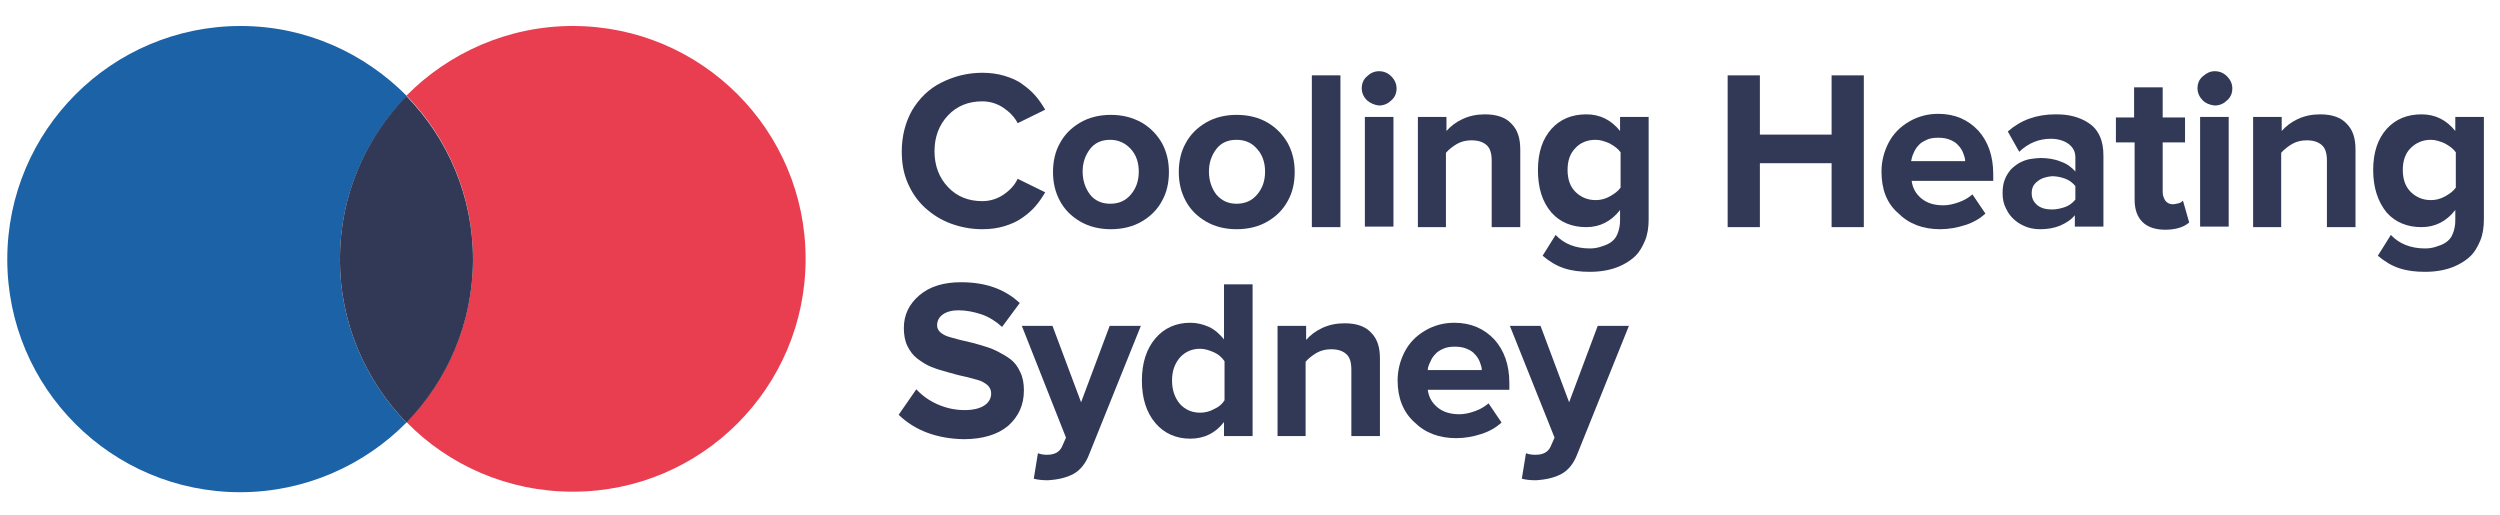 <?xml version="1.0" encoding="UTF-8"?>
<!-- Generator: Adobe Illustrator 27.2.0, SVG Export Plug-In . SVG Version: 6.00 Build 0)  -->
<svg xmlns="http://www.w3.org/2000/svg" xmlns:xlink="http://www.w3.org/1999/xlink" version="1.1" id="Layer_1" x="0px" y="0px" viewBox="0 0 481 99" style="enable-background:new 0 0 481 99;" xml:space="preserve">
<style type="text/css">
	.st0{fill:#313957;}
	.st1{fill:#1B62A7;}
	.st2{fill:#E83E4F;}
</style>
<g>
	<g>
		<path class="st0" d="M173.5,29.1c0-2.9,0.7-5.6,2-7.9c1.4-2.3,3.2-4.1,5.6-5.3s5-1.9,7.9-1.9c1.5,0,3,0.2,4.3,0.6    c1.3,0.4,2.5,0.9,3.4,1.6c1,0.7,1.8,1.4,2.5,2.2c0.7,0.8,1.3,1.7,1.9,2.7l-5.3,2.6c-0.6-1.2-1.6-2.2-2.8-3c-1.2-0.8-2.6-1.2-4-1.2    c-2.7,0-4.9,0.9-6.6,2.7c-1.7,1.8-2.6,4.1-2.6,6.9s0.9,5.1,2.6,6.9c1.7,1.8,3.9,2.7,6.6,2.7c1.4,0,2.8-0.4,4-1.2    c1.2-0.8,2.2-1.8,2.8-3.1l5.3,2.6c-0.6,1-1.2,1.9-1.9,2.7c-0.7,0.8-1.5,1.5-2.5,2.2c-1,0.7-2.1,1.2-3.4,1.6    c-1.3,0.4-2.7,0.6-4.3,0.6c-2.2,0-4.2-0.4-6.1-1.1c-1.9-0.7-3.6-1.8-5-3.1c-1.4-1.3-2.5-2.9-3.3-4.8S173.5,31.3,173.5,29.1z"></path>
		<path class="st0" d="M203.9,38.6c-0.9-1.7-1.3-3.5-1.3-5.5s0.4-3.9,1.3-5.5c0.9-1.7,2.2-3,3.9-4c1.7-1,3.7-1.5,5.9-1.5    c2.3,0,4.2,0.5,6,1.5c1.7,1,3,2.4,3.9,4c0.9,1.7,1.3,3.5,1.3,5.5s-0.4,3.9-1.3,5.5c-0.9,1.7-2.2,3-3.9,4c-1.7,1-3.7,1.5-6,1.5    c-2.2,0-4.2-0.5-5.9-1.5C206.1,41.6,204.8,40.3,203.9,38.6z M208.3,33c0,1.7,0.5,3.2,1.4,4.4s2.3,1.8,3.9,1.8c1.7,0,3-0.6,4-1.8    s1.5-2.6,1.5-4.4c0-1.7-0.5-3.2-1.5-4.3s-2.3-1.8-4-1.8c-1.7,0-3,0.6-3.9,1.8S208.3,31.3,208.3,33z"></path>
		<path class="st0" d="M228.1,38.6c-0.9-1.7-1.3-3.5-1.3-5.5s0.4-3.9,1.3-5.5c0.9-1.7,2.2-3,3.9-4c1.7-1,3.7-1.5,5.9-1.5    c2.3,0,4.3,0.5,6,1.5c1.7,1,3,2.4,3.9,4c0.9,1.7,1.3,3.5,1.3,5.5s-0.4,3.9-1.3,5.5c-0.9,1.7-2.2,3-3.9,4c-1.7,1-3.7,1.5-6,1.5    c-2.2,0-4.2-0.5-5.9-1.5C230.3,41.6,229,40.3,228.1,38.6z M232.6,33c0,1.7,0.5,3.2,1.4,4.4c1,1.2,2.3,1.8,3.9,1.8    c1.7,0,3-0.6,4-1.8c1-1.2,1.5-2.6,1.5-4.4c0-1.7-0.5-3.2-1.5-4.3c-1-1.2-2.3-1.8-4-1.8c-1.7,0-3,0.6-3.9,1.8    C233.1,29.9,232.6,31.3,232.6,33z"></path>
		<path class="st0" d="M252.4,43.6V14.5h5.5v29.2H252.4z"></path>
		<path class="st0" d="M263,19.3c-0.6-0.6-1-1.4-1-2.3c0-0.9,0.3-1.7,1-2.3c0.6-0.6,1.4-1,2.3-1c0.9,0,1.7,0.3,2.4,1    c0.6,0.6,1,1.4,1,2.3c0,0.9-0.3,1.7-1,2.3c-0.6,0.6-1.4,1-2.4,1C264.5,20.2,263.7,19.9,263,19.3z M262.6,43.6V22.5h5.5v21.1H262.6    z"></path>
		<path class="st0" d="M272.8,43.6V22.5h5.5v2.7c0.8-0.9,1.8-1.7,3.1-2.3c1.3-0.6,2.7-0.9,4.3-0.9c2.3,0,4,0.6,5.1,1.8    c1.2,1.2,1.7,2.8,1.7,5v14.9H287V30.9c0-1.4-0.3-2.4-1-3c-0.7-0.6-1.6-0.9-2.9-0.9c-1,0-1.9,0.2-2.8,0.7c-0.8,0.5-1.5,1-2.1,1.7    v14.3H272.8z"></path>
		<path class="st0" d="M295.9,32.7c0-3.4,0.9-6,2.6-7.9s4-2.8,6.7-2.8c2.7,0,4.8,1.1,6.5,3.2v-2.7h5.5v19.7c0,1.5-0.2,2.9-0.7,4.1    c-0.5,1.2-1.1,2.2-1.8,2.9c-0.7,0.7-1.6,1.3-2.6,1.8c-1,0.5-2,0.8-3,1c-1,0.2-2.1,0.3-3.2,0.3c-1.9,0-3.5-0.2-5-0.7    c-1.5-0.5-2.8-1.3-4.1-2.4l2.5-4c1.6,1.7,3.8,2.6,6.6,2.6c0.7,0,1.4-0.1,2-0.3c0.6-0.2,1.3-0.4,1.9-0.8c0.6-0.4,1.1-0.9,1.4-1.7    c0.3-0.7,0.5-1.6,0.5-2.6v-2c-1.7,2.2-3.9,3.3-6.5,3.3c-2.7,0-5-0.9-6.7-2.8C296.7,38.8,295.9,36.1,295.9,32.7z M303.1,28.5    c-1,1-1.5,2.4-1.5,4.2c0,1.8,0.5,3.2,1.5,4.2s2.3,1.6,3.9,1.6c0.9,0,1.8-0.2,2.7-0.7c0.9-0.5,1.6-1,2.1-1.7v-6.8    c-0.5-0.7-1.2-1.2-2.1-1.7c-0.9-0.4-1.8-0.7-2.7-0.7C305.3,26.9,304,27.5,303.1,28.5z"></path>
		<path class="st0" d="M332.4,43.6V14.5h6.2v11.4h13.8V14.5h6.2v29.2h-6.2V31.4h-13.8v12.3H332.4z"></path>
		<path class="st0" d="M362,33c0-2,0.5-3.9,1.4-5.6c0.9-1.7,2.2-3,3.9-4c1.7-1,3.6-1.5,5.6-1.5c3.2,0,5.7,1.1,7.7,3.2    c1.9,2.1,2.9,4.9,2.9,8.4v1.3h-15.7c0.2,1.4,0.8,2.5,1.9,3.4c1.1,0.9,2.5,1.3,4.2,1.3c0.9,0,1.9-0.2,3-0.6    c1.1-0.4,1.9-0.9,2.6-1.5l2.5,3.7c-1,0.9-2.3,1.7-3.9,2.2c-1.5,0.5-3.2,0.8-4.8,0.8c-3.3,0-6-1-8.1-3.1C363,39.1,362,36.4,362,33z     M367.7,31h10.4c0-0.5-0.2-1.1-0.4-1.6c-0.2-0.5-0.5-1-0.9-1.4c-0.4-0.5-0.9-0.8-1.6-1.1c-0.7-0.3-1.5-0.4-2.3-0.4    c-0.8,0-1.6,0.1-2.2,0.4c-0.7,0.3-1.2,0.6-1.6,1.1c-0.4,0.4-0.7,0.9-0.9,1.4C367.9,30,367.8,30.5,367.7,31z"></path>
		<path class="st0" d="M385.3,37.2c0-1,0.1-1.8,0.4-2.6c0.3-0.8,0.7-1.4,1.2-2c0.5-0.5,1-0.9,1.7-1.3c0.6-0.3,1.3-0.6,2-0.7    c0.7-0.1,1.4-0.2,2-0.2c1.4,0,2.7,0.2,3.9,0.7c1.2,0.4,2.1,1.1,2.8,1.9v-2.7c0-1.1-0.4-1.9-1.3-2.6c-0.8-0.6-2-1-3.4-1    c-2.3,0-4.3,0.8-6.1,2.5l-2.2-3.9c2.5-2.2,5.5-3.3,9.2-3.3c1.3,0,2.4,0.1,3.5,0.4c1.1,0.3,2,0.7,2.9,1.3c0.9,0.6,1.6,1.4,2.1,2.5    c0.5,1.1,0.7,2.3,0.7,3.8v13.6h-5.5v-2.2c-0.7,0.9-1.7,1.5-2.8,2c-1.2,0.5-2.5,0.7-3.8,0.7c-0.9,0-1.7-0.1-2.6-0.4    c-0.8-0.3-1.6-0.7-2.3-1.3c-0.7-0.6-1.3-1.3-1.7-2.2C385.5,39.3,385.3,38.3,385.3,37.2z M392,34.9c-0.8,0.6-1.1,1.3-1.1,2.3    c0,1,0.4,1.7,1.1,2.3c0.8,0.6,1.7,0.8,2.8,0.8c0.9,0,1.8-0.2,2.6-0.5c0.8-0.3,1.4-0.8,1.9-1.4v-2.6c-0.5-0.6-1.1-1.1-1.9-1.4    c-0.8-0.3-1.7-0.5-2.6-0.5C393.7,34,392.7,34.3,392,34.9z"></path>
		<path class="st0" d="M407.1,27.4v-4.8h3.5v-5.8h5.5v5.8h4.3v4.8h-4.3v9.5c0,0.7,0.2,1.2,0.5,1.7c0.3,0.4,0.8,0.7,1.4,0.7    c0.4,0,0.8-0.1,1.2-0.2c0.4-0.1,0.6-0.3,0.8-0.5l1.2,4.2c-1,0.9-2.6,1.4-4.6,1.4c-1.9,0-3.4-0.5-4.4-1.5c-1-1-1.5-2.4-1.5-4.3v-11    H407.1z"></path>
		<path class="st0" d="M423.8,19.3c-0.6-0.6-1-1.4-1-2.3c0-0.9,0.3-1.7,1-2.3s1.4-1,2.3-1c0.9,0,1.7,0.3,2.4,1c0.6,0.6,1,1.4,1,2.3    c0,0.9-0.3,1.7-1,2.3c-0.6,0.6-1.4,1-2.4,1C425.2,20.2,424.4,19.9,423.8,19.3z M423.3,43.6V22.5h5.5v21.1H423.3z"></path>
		<path class="st0" d="M433.5,43.6V22.5h5.5v2.7c0.8-0.9,1.8-1.7,3.1-2.3c1.3-0.6,2.7-0.9,4.3-0.9c2.3,0,4,0.6,5.1,1.8    c1.2,1.2,1.7,2.8,1.7,5v14.9h-5.5V30.9c0-1.4-0.3-2.4-1-3c-0.7-0.6-1.6-0.9-2.9-0.9c-1,0-1.9,0.2-2.8,0.7c-0.8,0.5-1.5,1-2.1,1.7    v14.3H433.5z"></path>
		<path class="st0" d="M456.6,32.7c0-3.4,0.9-6,2.6-7.9s4-2.8,6.7-2.8c2.7,0,4.8,1.1,6.5,3.2v-2.7h5.5v19.7c0,1.5-0.2,2.9-0.7,4.1    c-0.5,1.2-1.1,2.2-1.8,2.9c-0.7,0.7-1.6,1.3-2.6,1.8c-1,0.5-2,0.8-3,1c-1,0.2-2.1,0.3-3.2,0.3c-1.9,0-3.5-0.2-5-0.7    c-1.5-0.5-2.8-1.3-4.1-2.4l2.5-4c1.6,1.7,3.8,2.6,6.6,2.6c0.7,0,1.4-0.1,2-0.3c0.6-0.2,1.3-0.4,1.9-0.8c0.6-0.4,1.1-0.9,1.4-1.7    c0.3-0.7,0.5-1.6,0.5-2.6v-2c-1.7,2.2-3.9,3.3-6.5,3.3c-2.7,0-5-0.9-6.7-2.8C457.5,38.8,456.6,36.1,456.6,32.7z M463.8,28.5    c-1,1-1.5,2.4-1.5,4.2c0,1.8,0.5,3.2,1.5,4.2s2.3,1.6,3.9,1.6c0.9,0,1.8-0.2,2.7-0.7c0.9-0.5,1.6-1,2.1-1.7v-6.8    c-0.5-0.7-1.2-1.2-2.1-1.7c-0.9-0.4-1.8-0.7-2.7-0.7C466.1,26.9,464.8,27.5,463.8,28.5z"></path>
		<path class="st0" d="M172.9,79.8l3.4-4.9c1.1,1.2,2.5,2.2,4.1,2.9s3.3,1.1,5.2,1.1c1.6,0,2.9-0.3,3.8-0.9c0.9-0.6,1.3-1.4,1.3-2.3    c0-0.6-0.2-1.1-0.7-1.6c-0.5-0.4-1.1-0.8-1.9-1s-1.7-0.5-2.7-0.7s-2-0.5-3.1-0.8s-2.1-0.6-3.1-1c-1-0.4-1.9-1-2.7-1.6    c-0.8-0.6-1.4-1.4-1.9-2.4c-0.5-1-0.7-2.2-0.7-3.5c0-2.5,1-4.6,3-6.3c2-1.7,4.7-2.5,8-2.5c4.7,0,8.4,1.3,11.3,4l-3.4,4.6    c-1.2-1.1-2.5-1.9-3.9-2.4c-1.5-0.5-3-0.8-4.5-0.8c-1.3,0-2.3,0.3-3,0.8c-0.7,0.5-1.1,1.2-1.1,2.1c0,0.5,0.2,1,0.7,1.4    c0.5,0.4,1.1,0.7,1.9,0.9c0.8,0.2,1.7,0.5,2.7,0.7s2,0.5,3.1,0.8c1,0.3,2,0.6,3,1.1s1.9,1,2.7,1.6s1.4,1.4,1.9,2.5    c0.5,1,0.7,2.2,0.7,3.5c0,2.8-1,5-3,6.8c-2,1.7-4.9,2.6-8.6,2.6C180.2,84.4,176,82.8,172.9,79.8z"></path>
		<path class="st0" d="M196.6,62.7h5.9l5.5,14.7l5.5-14.7h6l-9.9,24.6c-0.7,1.9-1.8,3.2-3.1,3.9c-1.3,0.7-3,1.1-4.9,1.2    c-1.1,0-2-0.1-2.7-0.3l0.8-4.9c0.5,0.2,1.1,0.3,1.7,0.3c1.5,0,2.4-0.5,2.9-1.5l0.8-1.8L196.6,62.7z"></path>
		<path class="st0" d="M219.7,73.2c0-3.4,0.9-6.1,2.6-8.1c1.7-2,4-3,6.7-3c1.3,0,2.5,0.3,3.6,0.8c1.1,0.5,2.1,1.4,2.9,2.4V54.7h5.5    v29.2h-5.5v-2.7c-1.7,2.2-3.9,3.2-6.5,3.2c-2.7,0-5-1-6.7-3S219.7,76.7,219.7,73.2z M225.5,73.2c0,1.8,0.5,3.3,1.5,4.5    c1,1.1,2.3,1.7,3.9,1.7c0.9,0,1.8-0.2,2.7-0.7c0.9-0.4,1.6-1,2-1.7v-7.5c-0.5-0.7-1.1-1.3-2-1.7c-0.9-0.4-1.8-0.7-2.7-0.7    c-1.6,0-2.9,0.6-3.9,1.7C226,70,225.5,71.4,225.5,73.2z"></path>
		<path class="st0" d="M245.8,83.8V62.7h5.5v2.7c0.8-0.9,1.8-1.7,3.1-2.3s2.7-0.9,4.3-0.9c2.3,0,4,0.6,5.1,1.8    c1.2,1.2,1.7,2.8,1.7,5v14.9h-5.5V71.1c0-1.4-0.3-2.4-1-3c-0.7-0.6-1.6-0.9-2.9-0.9c-1,0-1.9,0.2-2.8,0.7c-0.8,0.5-1.5,1-2.1,1.7    v14.3H245.8z"></path>
		<path class="st0" d="M268.9,73.2c0-2,0.5-3.9,1.4-5.6s2.2-3,3.9-4c1.7-1,3.6-1.5,5.6-1.5c3.2,0,5.7,1.1,7.7,3.2    c1.9,2.1,2.9,4.9,2.9,8.4v1.3h-15.7c0.2,1.4,0.8,2.5,1.9,3.4c1.1,0.9,2.5,1.3,4.2,1.3c0.9,0,1.9-0.2,3-0.6s1.9-0.9,2.6-1.5    l2.5,3.7c-1,0.9-2.3,1.7-3.9,2.2c-1.5,0.5-3.2,0.8-4.8,0.8c-3.3,0-6-1-8.1-3.1C270,79.3,268.9,76.6,268.9,73.2z M274.7,71.2h10.4    c0-0.5-0.2-1.1-0.4-1.6c-0.2-0.5-0.5-1-0.9-1.4c-0.4-0.5-0.9-0.8-1.6-1.1c-0.7-0.3-1.5-0.4-2.3-0.4c-0.8,0-1.6,0.1-2.2,0.4    c-0.7,0.3-1.2,0.6-1.6,1.1c-0.4,0.4-0.7,0.9-0.9,1.4C274.9,70.2,274.7,70.7,274.7,71.2z"></path>
		<path class="st0" d="M290.5,62.7h5.9l5.5,14.7l5.5-14.7h6l-9.9,24.6c-0.7,1.9-1.8,3.2-3.1,3.9c-1.3,0.7-3,1.1-4.9,1.2    c-1.1,0-2-0.1-2.7-0.3l0.8-4.9c0.5,0.2,1.1,0.3,1.8,0.3c1.5,0,2.4-0.5,2.9-1.5l0.8-1.8L290.5,62.7z"></path>
	</g>
	<g>
		<g>
			<g>
				<path class="st1" d="M78.3,18.5C70.1,10.2,58.8,5,46.3,5C21.5,5,1.4,25.1,1.4,49.9s20.1,44.8,44.8,44.8c12.5,0,23.9-5.2,32-13.4      c-7.9-8.1-12.8-19.2-12.8-31.4S70.3,26.6,78.3,18.5z"></path>
			</g>
		</g>
		<g>
			<path class="st2" d="M110.2,5L110.2,5c-12.5,0-23.9,5.2-32,13.4c7.9,8.1,12.8,19.2,12.8,31.4s-4.9,23.3-12.8,31.4     c8.1,8.3,19.5,13.4,32,13.4h0c24.8,0,44.8-20.1,44.8-44.8S135,5,110.2,5z"></path>
		</g>
		<g>
			<path class="st0" d="M65.4,49.9c0,12.2,4.9,23.3,12.8,31.4c7.9-8.1,12.8-19.2,12.8-31.4s-4.9-23.3-12.8-31.4     C70.3,26.6,65.4,37.6,65.4,49.9z"></path>
		</g>
	</g>
</g>
</svg>
